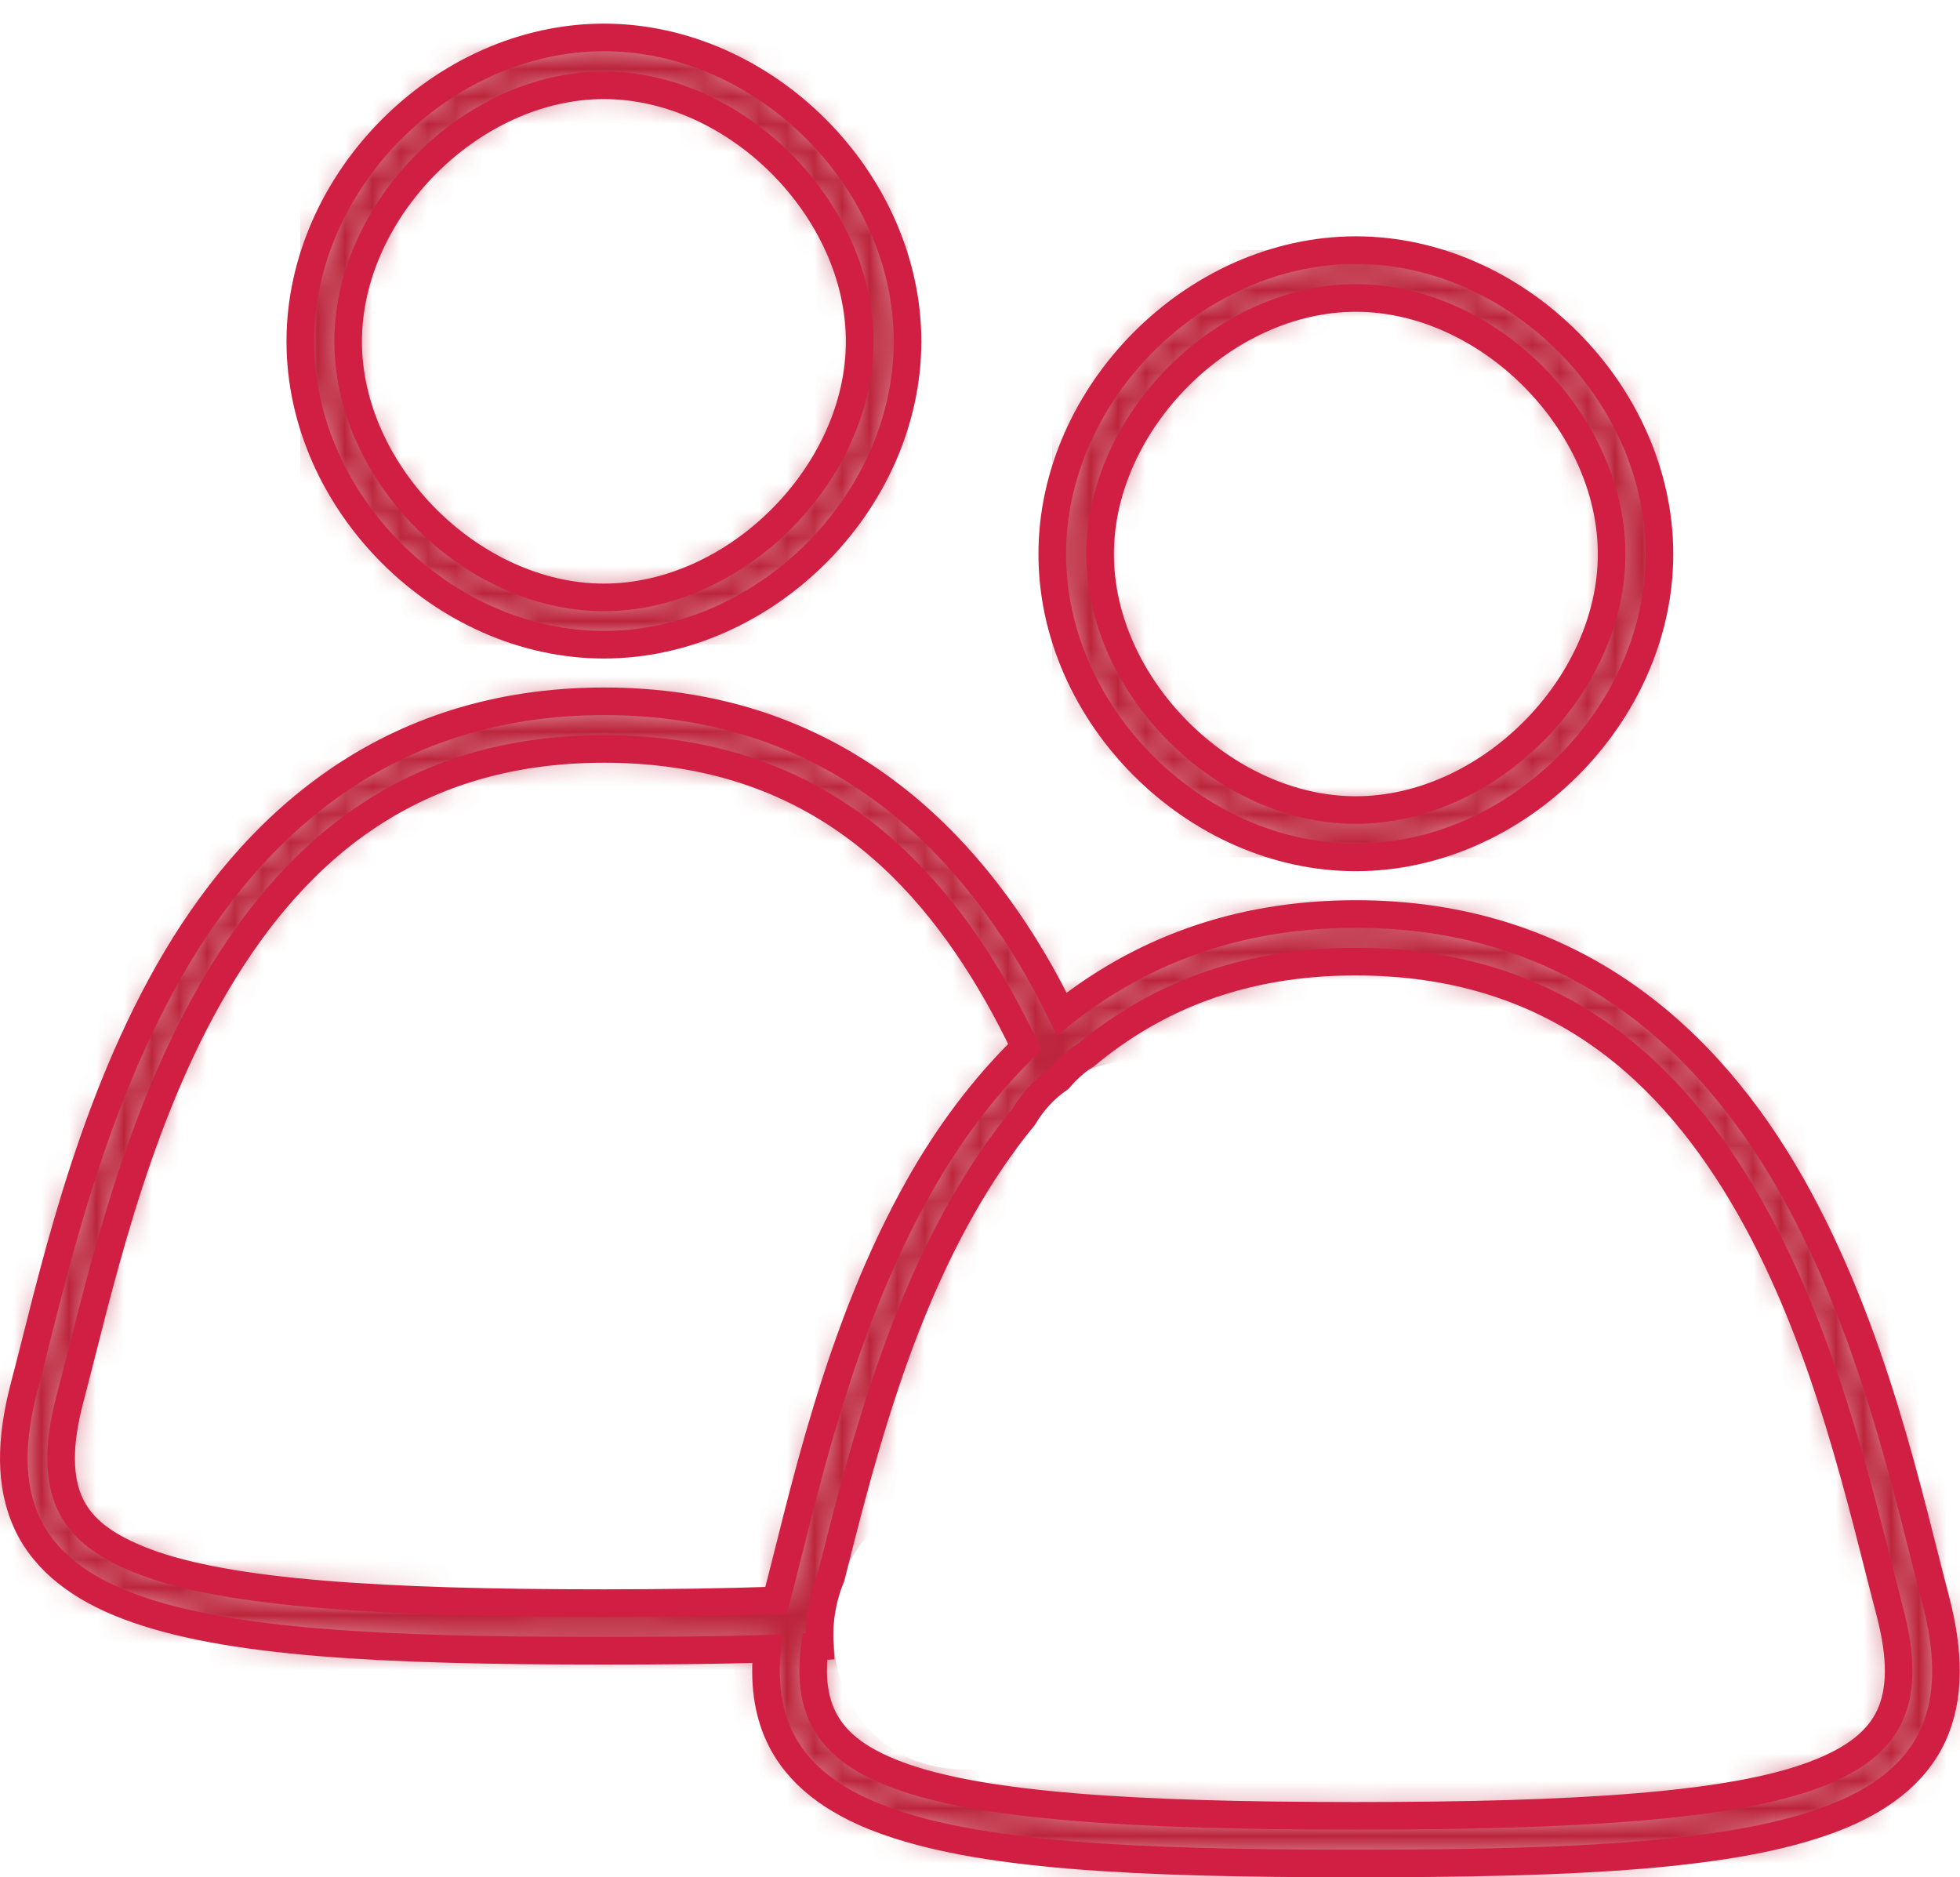 <?xml version="1.0" encoding="UTF-8"?>
<svg width="71px" height="68px" viewBox="0 0 71 68" version="1.1" xmlns="http://www.w3.org/2000/svg" xmlns:xlink="http://www.w3.org/1999/xlink">
    <title>Untitled-1</title>
    <defs>
        <path d="M21.885,0.403 C14.017,0.403 9.115,4.905 6.11,10.198 C3.106,15.491 1.833,21.616 0.885,25.195 C0.376,27.118 0.336,28.788 0.982,30.177 C1.627,31.565 2.925,32.534 4.676,33.191 C8.179,34.505 13.724,34.795 21.885,34.795 C24.036,34.795 25.994,34.776 27.791,34.722 C27.672,35.896 27.795,36.951 28.229,37.882 C28.874,39.27 30.171,40.239 31.923,40.896 C35.425,42.21 40.946,42.5 49.106,42.5 C57.268,42.5 62.813,42.21 66.315,40.896 C68.066,40.239 69.364,39.27 70.01,37.882 C70.655,36.494 70.616,34.823 70.107,32.899 C69.159,29.321 67.886,23.196 64.881,17.903 C61.876,12.61 56.975,8.108 49.106,8.108 C44.681,8.108 41.2,9.543 38.461,11.729 C38.205,11.212 37.945,10.702 37.659,10.198 C34.654,4.905 29.753,0.403 21.885,0.403 Z M21.885,2.128 C29.108,2.128 33.328,6.075 36.152,11.048 C36.5,11.661 36.821,12.285 37.124,12.92 C35.616,14.392 34.357,16.098 33.333,17.903 C30.328,23.196 29.079,29.321 28.131,32.899 C28.125,32.924 28.113,32.948 28.107,32.972 C26.23,33.036 24.178,33.07 21.885,33.07 C13.768,33.07 8.274,32.709 5.284,31.586 C3.789,31.026 2.949,30.358 2.538,29.472 C2.126,28.586 2.086,27.36 2.538,25.657 C3.51,21.982 4.769,16.023 7.593,11.048 C10.417,6.075 14.661,2.128 21.885,2.128 Z M49.106,9.833 C56.33,9.833 60.574,13.78 63.398,18.753 C66.223,23.728 67.481,29.687 68.454,33.361 C68.905,35.064 68.866,36.267 68.454,37.153 C68.042,38.038 67.203,38.731 65.708,39.291 C62.717,40.414 57.224,40.774 49.106,40.774 C40.99,40.774 35.497,40.414 32.506,39.291 C31.011,38.731 30.196,38.038 29.784,37.153 C29.485,36.509 29.378,35.703 29.517,34.649 C33.66,34.46 36.797,34.043 39.068,33.191 C40.82,32.534 42.117,31.565 42.763,30.177 C43.408,28.788 43.37,27.118 42.86,25.195 C42.095,22.305 41.118,17.766 39.19,13.333 C41.687,11.208 44.871,9.833 49.106,9.833 Z M37.854,14.573 C39.535,18.624 40.457,22.822 41.208,25.657 C41.658,27.36 41.619,28.586 41.208,29.472 C40.796,30.358 39.98,31.026 38.485,31.586 C36.616,32.288 33.76,32.701 29.905,32.899 C30.865,29.203 32.12,23.544 34.839,18.753 C35.699,17.24 36.689,15.814 37.854,14.573 L37.854,14.573 Z" id="path-1"></path>
        <path d="M11.876,0.356 C6.043,0.356 0.875,5.54 0.878,11.373 C0.881,17.202 6.048,22.353 11.876,22.353 C17.705,22.353 22.87,17.202 22.875,11.373 C22.879,5.539 17.709,0.356 11.876,0.356 Z M11.876,2.089 C16.662,2.089 21.145,6.586 21.141,11.373 C21.138,16.156 16.658,20.639 11.876,20.639 C7.094,20.639 2.614,16.156 2.611,11.373 C2.609,6.588 7.09,2.089 11.876,2.089 L11.876,2.089 Z" id="path-3"></path>
        <path d="M11.115,0.06 C5.282,0.06 0.114,5.244 0.117,11.078 C0.12,16.906 5.287,22.057 11.115,22.057 C16.943,22.057 22.109,16.906 22.113,11.078 C22.118,5.243 16.948,0.06 11.115,0.06 Z M11.115,1.793 C15.901,1.793 20.384,6.29 20.38,11.078 C20.376,15.86 15.897,20.342 11.115,20.342 C6.333,20.342 1.853,15.86 1.851,11.078 C1.848,6.291 6.33,1.793 11.115,1.793 L11.115,1.793 Z" id="path-5"></path>
    </defs>
    <g id="IMAGES-+-ICONS" stroke="none" stroke-width="1" fill="none" fill-rule="evenodd">
        <g id="Why-Us-Icon-Options" transform="translate(-186, -1504)">
            <g id="Untitled-1" transform="translate(186, 1505)">
                <g id="Group-3" transform="translate(0, 24)">
                    <mask id="mask-2" fill="white">
                        <use xlink:href="#path-1"></use>
                    </mask>
                    <g id="Clip-2"></g>
                    <path d="M46.355,26.141 C46.294,26.887 46.083,27.592 45.701,28.251 C45.463,28.559 45.225,28.868 44.986,29.175 C45.013,29.54 44.99,29.907 44.908,30.272 C44.878,30.937 44.681,31.557 44.315,32.13 C44.282,32.199 44.254,32.268 44.22,32.335 C44.2,32.373 44.178,32.411 44.153,32.447 C44.15,32.452 44.145,32.459 44.14,32.465 C43.879,32.803 43.618,33.14 43.359,33.477 C43.343,33.495 43.328,33.513 43.312,33.531 C43.02,33.821 42.7,34.066 42.358,34.272 C42.336,34.32 42.319,34.369 42.295,34.415 C42.093,35.036 41.748,35.572 41.261,36.025 C40.98,36.327 40.654,36.555 40.309,36.748 C40.234,36.805 40.181,36.847 40.178,36.849 C40.175,36.851 40.171,36.853 40.168,36.855 C40.159,36.861 38.976,37.36 38.965,37.363 C38.883,37.384 38.797,37.394 38.713,37.411 C37.909,38.411 36.683,39.096 35.01,39.096 C28.96,39.096 28.605,30.297 33.905,29.216 C33.967,29.15 34.011,29.072 34.079,29.009 C34.36,28.706 34.686,28.478 35.031,28.286 C35.097,28.235 35.141,28.201 35.154,28.192 C35.173,28.151 35.186,28.109 35.207,28.069 C35.286,27.826 35.405,27.606 35.528,27.389 C35.521,27.399 35.513,27.409 35.505,27.418 C35.544,27.365 35.567,27.304 35.596,27.245 C35.606,27.229 35.612,27.21 35.623,27.195 C35.64,27.157 35.662,27.121 35.681,27.083 C35.885,26.739 36.125,26.43 36.394,26.15 C36.385,26.01 36.378,25.87 36.384,25.727 C36.445,25.236 36.521,24.754 36.598,24.273 C36.6,24.241 36.605,24.208 36.605,24.175 C36.626,23.18 36.918,22.285 37.424,21.488 C35.396,18.582 36.701,13.411 41.328,13.411 C45.743,13.411 47.127,18.104 45.494,21.06 C45.785,21.418 46.03,21.805 46.175,22.249 C46.487,22.845 46.631,23.487 46.605,24.175 C46.591,24.84 46.473,25.491 46.355,26.141 Z M-4.5,47.5 L75.491,47.5 L75.491,-4.598 L-4.5,-4.598 L-4.5,47.5 Z" id="Fill-1" fill="#BC243A" mask="url(#mask-2)"></path>
                </g>
                <path d="M68.454,61.153 C68.042,62.038 67.203,62.731 65.708,63.291 C62.717,64.414 57.224,64.774 49.106,64.774 C40.99,64.774 35.497,64.414 32.506,63.291 C31.011,62.731 30.196,62.038 29.784,61.153 C29.485,60.509 29.378,59.703 29.517,58.649 C29.579,58.647 29.636,58.643 29.696,58.639 C29.641,57.781 29.777,56.909 30.104,56.121 C31.042,52.44 32.298,47.23 34.839,42.753 C35.5,41.59 36.24,40.481 37.074,39.465 C37.398,38.92 37.83,38.442 38.367,38.069 C38.648,37.747 38.96,37.451 39.338,37.217 C41.813,35.161 44.951,33.833 49.106,33.833 C56.33,33.833 60.574,37.78 63.398,42.753 C66.223,47.728 67.481,53.687 68.454,57.361 C68.905,59.064 68.866,60.267 68.454,61.153 Z M28.131,56.899 C28.125,56.924 28.113,56.948 28.107,56.972 C26.23,57.036 24.178,57.07 21.885,57.07 C13.768,57.07 8.274,56.709 5.284,55.586 C3.789,55.026 2.949,54.358 2.538,53.472 C2.126,52.586 2.086,51.36 2.538,49.657 C3.51,45.983 4.769,40.023 7.593,35.048 C10.417,30.075 14.661,26.128 21.885,26.128 C29.108,26.128 33.328,30.075 36.152,35.048 C36.5,35.661 36.821,36.285 37.124,36.92 C35.616,38.392 34.357,40.098 33.333,41.903 C30.328,47.196 29.079,53.321 28.131,56.899 Z M70.107,56.899 C69.159,53.321 67.886,47.196 64.881,41.903 C61.876,36.61 56.975,32.108 49.106,32.108 C44.681,32.108 41.2,33.543 38.461,35.729 C38.205,35.212 37.945,34.702 37.659,34.198 C34.654,28.905 29.753,24.403 21.885,24.403 C14.017,24.403 9.115,28.905 6.11,34.198 C3.106,39.491 1.833,45.616 0.885,49.195 C0.376,51.118 0.336,52.789 0.982,54.177 C1.627,55.565 2.925,56.534 4.676,57.191 C8.179,58.505 13.724,58.795 21.885,58.795 C24.036,58.795 25.994,58.776 27.791,58.722 C27.672,59.896 27.795,60.951 28.229,61.882 C28.874,63.27 30.172,64.239 31.923,64.896 C35.425,66.21 40.946,66.5 49.106,66.5 C57.268,66.5 62.813,66.21 66.315,64.896 C68.066,64.239 69.364,63.27 70.01,61.882 C70.655,60.494 70.616,58.823 70.107,56.899 Z" id="Stroke-4" stroke="#D01F43"></path>
                <g id="Group-8" transform="translate(10, 0)">
                    <mask id="mask-4" fill="white">
                        <use xlink:href="#path-3"></use>
                    </mask>
                    <g id="Clip-7"></g>
                    <polygon id="Fill-6" fill="#BC243A" mask="url(#mask-4)" points="0.875 22.353 22.879 22.353 22.879 0.356 0.875 0.356"></polygon>
                </g>
                <path d="M21.876,0.356 C16.043,0.356 10.875,5.54 10.878,11.373 C10.881,17.202 16.048,22.353 21.876,22.353 C27.705,22.353 32.87,17.202 32.875,11.373 C32.879,5.539 27.709,0.356 21.876,0.356 Z M21.876,2.089 C26.662,2.089 31.145,6.586 31.141,11.373 C31.138,16.156 26.658,20.639 21.876,20.639 C17.094,20.639 12.614,16.156 12.611,11.373 C12.609,6.588 17.09,2.089 21.876,2.089 Z" id="Stroke-9" stroke="#D01F43"></path>
                <g id="Group-13" transform="translate(38, 8)">
                    <mask id="mask-6" fill="white">
                        <use xlink:href="#path-5"></use>
                    </mask>
                    <g id="Clip-12"></g>
                    <polygon id="Fill-11" fill="#BC243A" mask="url(#mask-6)" points="0.114 22.057 22.118 22.057 22.118 0.06 0.114 0.06"></polygon>
                </g>
                <path d="M49.115,8.06 C43.282,8.06 38.114,13.244 38.117,19.078 C38.12,24.906 43.287,30.057 49.115,30.057 C54.943,30.057 60.109,24.906 60.113,19.078 C60.118,13.243 54.948,8.06 49.115,8.06 Z M49.115,9.793 C53.901,9.793 58.384,14.29 58.38,19.078 C58.376,23.86 53.897,28.342 49.115,28.342 C44.333,28.342 39.853,23.86 39.851,19.078 C39.848,14.291 44.33,9.793 49.115,9.793 Z" id="Stroke-14" stroke="#D01F43"></path>
            </g>
        </g>
    </g>
</svg>